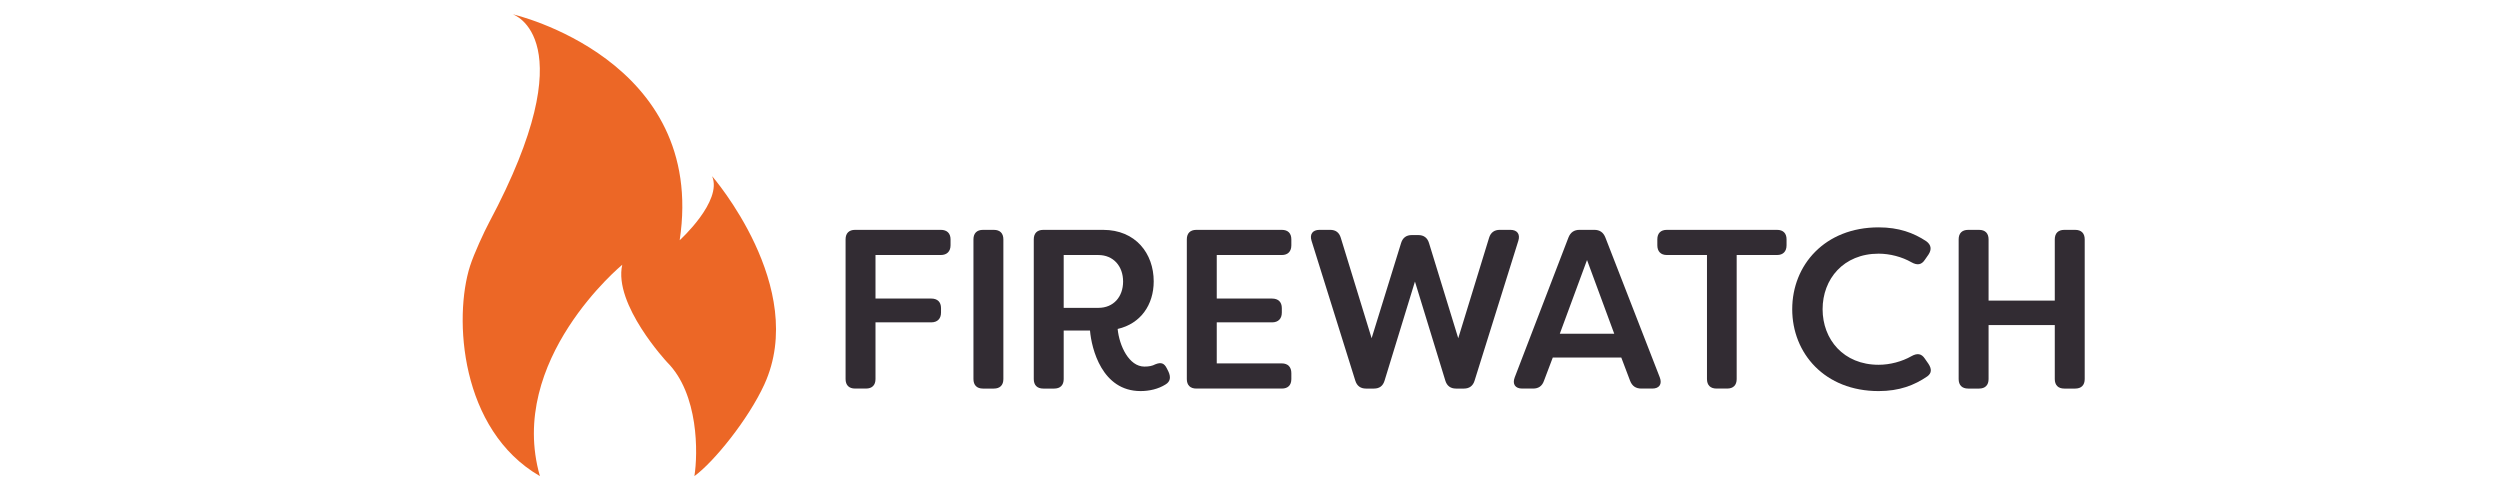 <?xml version="1.0" encoding="UTF-8"?> <svg xmlns="http://www.w3.org/2000/svg" id="Layer_1" version="1.1" viewBox="0 0 252.131 48.115"><!-- Generator: Adobe Illustrator 29.7.1, SVG Export Plug-In . SVG Version: 2.1.1 Build 8) --><defs><style> .st0 { fill: #322c33; } .st1 { fill: #ec6726; } </style></defs><path class="st1" d="M71.818,17.768c1.075,2.525-3.27,6.459-3.27,6.459C71.306,5.921,51.712,1.44,51.712,1.44c0,0,7.52,2.433-2.39,21.008-.473.886-1.513,3.119-1.917,4.381-1.666,5.2-1.011,16.533,7.046,21.187-3.358-11.705,8.304-21.315,8.304-21.315-.906,4.01,4.528,9.832,4.528,9.832,3.193,3.193,3.113,9.204,2.749,11.483,1.968-1.424,5.445-5.736,7.051-9.239,4.489-9.799-5.264-21.008-5.264-21.008Z"></path><g><path class="st0" d="M95.865,24.142v.594c0,.618-.366.983-.983.983h-6.586v4.391h5.625c.617,0,.983.343.983.96v.457c0,.618-.366.983-.983.983h-5.625v5.717c0,.617-.343.96-.96.96h-1.097c-.618,0-.96-.343-.96-.96v-14.086c0-.618.343-.96.96-.96h8.644c.617,0,.983.343.983.96Z"></path><path class="st0" d="M98.175,38.228v-14.086c0-.618.343-.96.96-.96h1.097c.618,0,.96.343.96.96v14.086c0,.617-.343.96-.96.96h-1.097c-.618,0-.96-.343-.96-.96Z"></path><path class="st0" d="M109.929,33.334h-2.653v4.894c0,.617-.343.96-.96.96h-1.098c-.617,0-.96-.343-.96-.96v-14.086c0-.618.343-.96.96-.96h6.037c3.27,0,5.099,2.378,5.099,5.191,0,2.378-1.326,4.276-3.636,4.802.16,1.692,1.143,3.796,2.698,3.796.457,0,.8-.069,1.097-.229.572-.229.892-.137,1.166.412l.16.32c.252.549.206,1.006-.297,1.303-.732.457-1.623.663-2.515.663-3.887,0-4.94-4.253-5.099-6.106ZM110.775,31.048c1.532,0,2.492-1.12,2.492-2.653,0-1.555-.983-2.675-2.492-2.675h-3.499v5.328h3.499Z"></path><path class="st0" d="M122.712,25.72v4.391h5.58c.617,0,.983.343.983.96v.457c0,.618-.366.983-.983.983h-5.58v4.139h6.563c.617,0,.96.366.96.983v.595c0,.617-.343.96-.96.96h-8.621c-.618,0-.96-.343-.96-.96v-14.086c0-.618.343-.96.96-.96h8.621c.617,0,.96.343.96.96v.594c0,.618-.343.983-.96.983h-6.563Z"></path><path class="st0" d="M136.684,38.388l-4.413-14.109c-.206-.663.114-1.098.8-1.098h1.075c.572,0,.915.274,1.075.8l3.11,10.13,2.973-9.604c.16-.526.526-.8,1.075-.8h.663c.549,0,.915.274,1.075.8l2.95,9.604,3.11-10.13c.16-.526.526-.8,1.075-.8h1.075c.686,0,1.006.434.801,1.098l-4.413,14.109c-.16.526-.526.8-1.075.8h-.8c-.549,0-.915-.274-1.075-.8l-3.064-9.993-3.064,9.993c-.16.526-.503.8-1.075.8h-.801c-.549,0-.915-.274-1.075-.8Z"></path><path class="st0" d="M152.76,38.068l5.42-14.109c.206-.526.572-.778,1.121-.778h1.486c.549,0,.915.252,1.121.778l5.488,14.109c.252.663-.046,1.12-.755,1.12h-1.098c-.572,0-.937-.252-1.143-.778l-.892-2.355h-6.906l-.892,2.355c-.183.526-.549.778-1.098.778h-1.098c-.709,0-1.006-.457-.755-1.12ZM162.799,33.655l-2.744-7.432-2.744,7.432h5.488Z"></path><path class="st0" d="M180.178,24.142v.594c0,.618-.343.983-.96.983h-4.07v12.508c0,.617-.343.96-.96.96h-1.075c-.617,0-.96-.343-.96-.96v-12.508h-4.047c-.617,0-.96-.366-.96-.983v-.594c0-.618.343-.96.96-.96h11.113c.618,0,.96.343.96.96Z"></path><path class="st0" d="M180.75,31.185c0-4.459,3.293-8.255,8.712-8.255,2.035,0,3.521.549,4.802,1.395.503.366.572.823.229,1.349l-.366.526c-.343.526-.777.572-1.349.252-.96-.549-2.172-.869-3.316-.869-3.545,0-5.648,2.561-5.648,5.603s2.104,5.603,5.648,5.603c1.143,0,2.355-.32,3.316-.869.572-.32,1.006-.274,1.349.252l.366.526c.343.526.32.937-.115,1.258-1.303.892-2.812,1.486-4.916,1.486-5.42,0-8.712-3.796-8.712-8.255Z"></path><path class="st0" d="M197.535,38.228v-14.086c0-.618.343-.96.96-.96h1.097c.618,0,.96.343.96.96v6.174h6.677v-6.174c0-.618.343-.96.96-.96h1.098c.617,0,.96.343.96.96v14.086c0,.617-.343.96-.96.96h-1.098c-.617,0-.96-.343-.96-.96v-5.442h-6.677v5.442c0,.617-.343.96-.96.96h-1.097c-.618,0-.96-.343-.96-.96Z"></path></g></svg> 